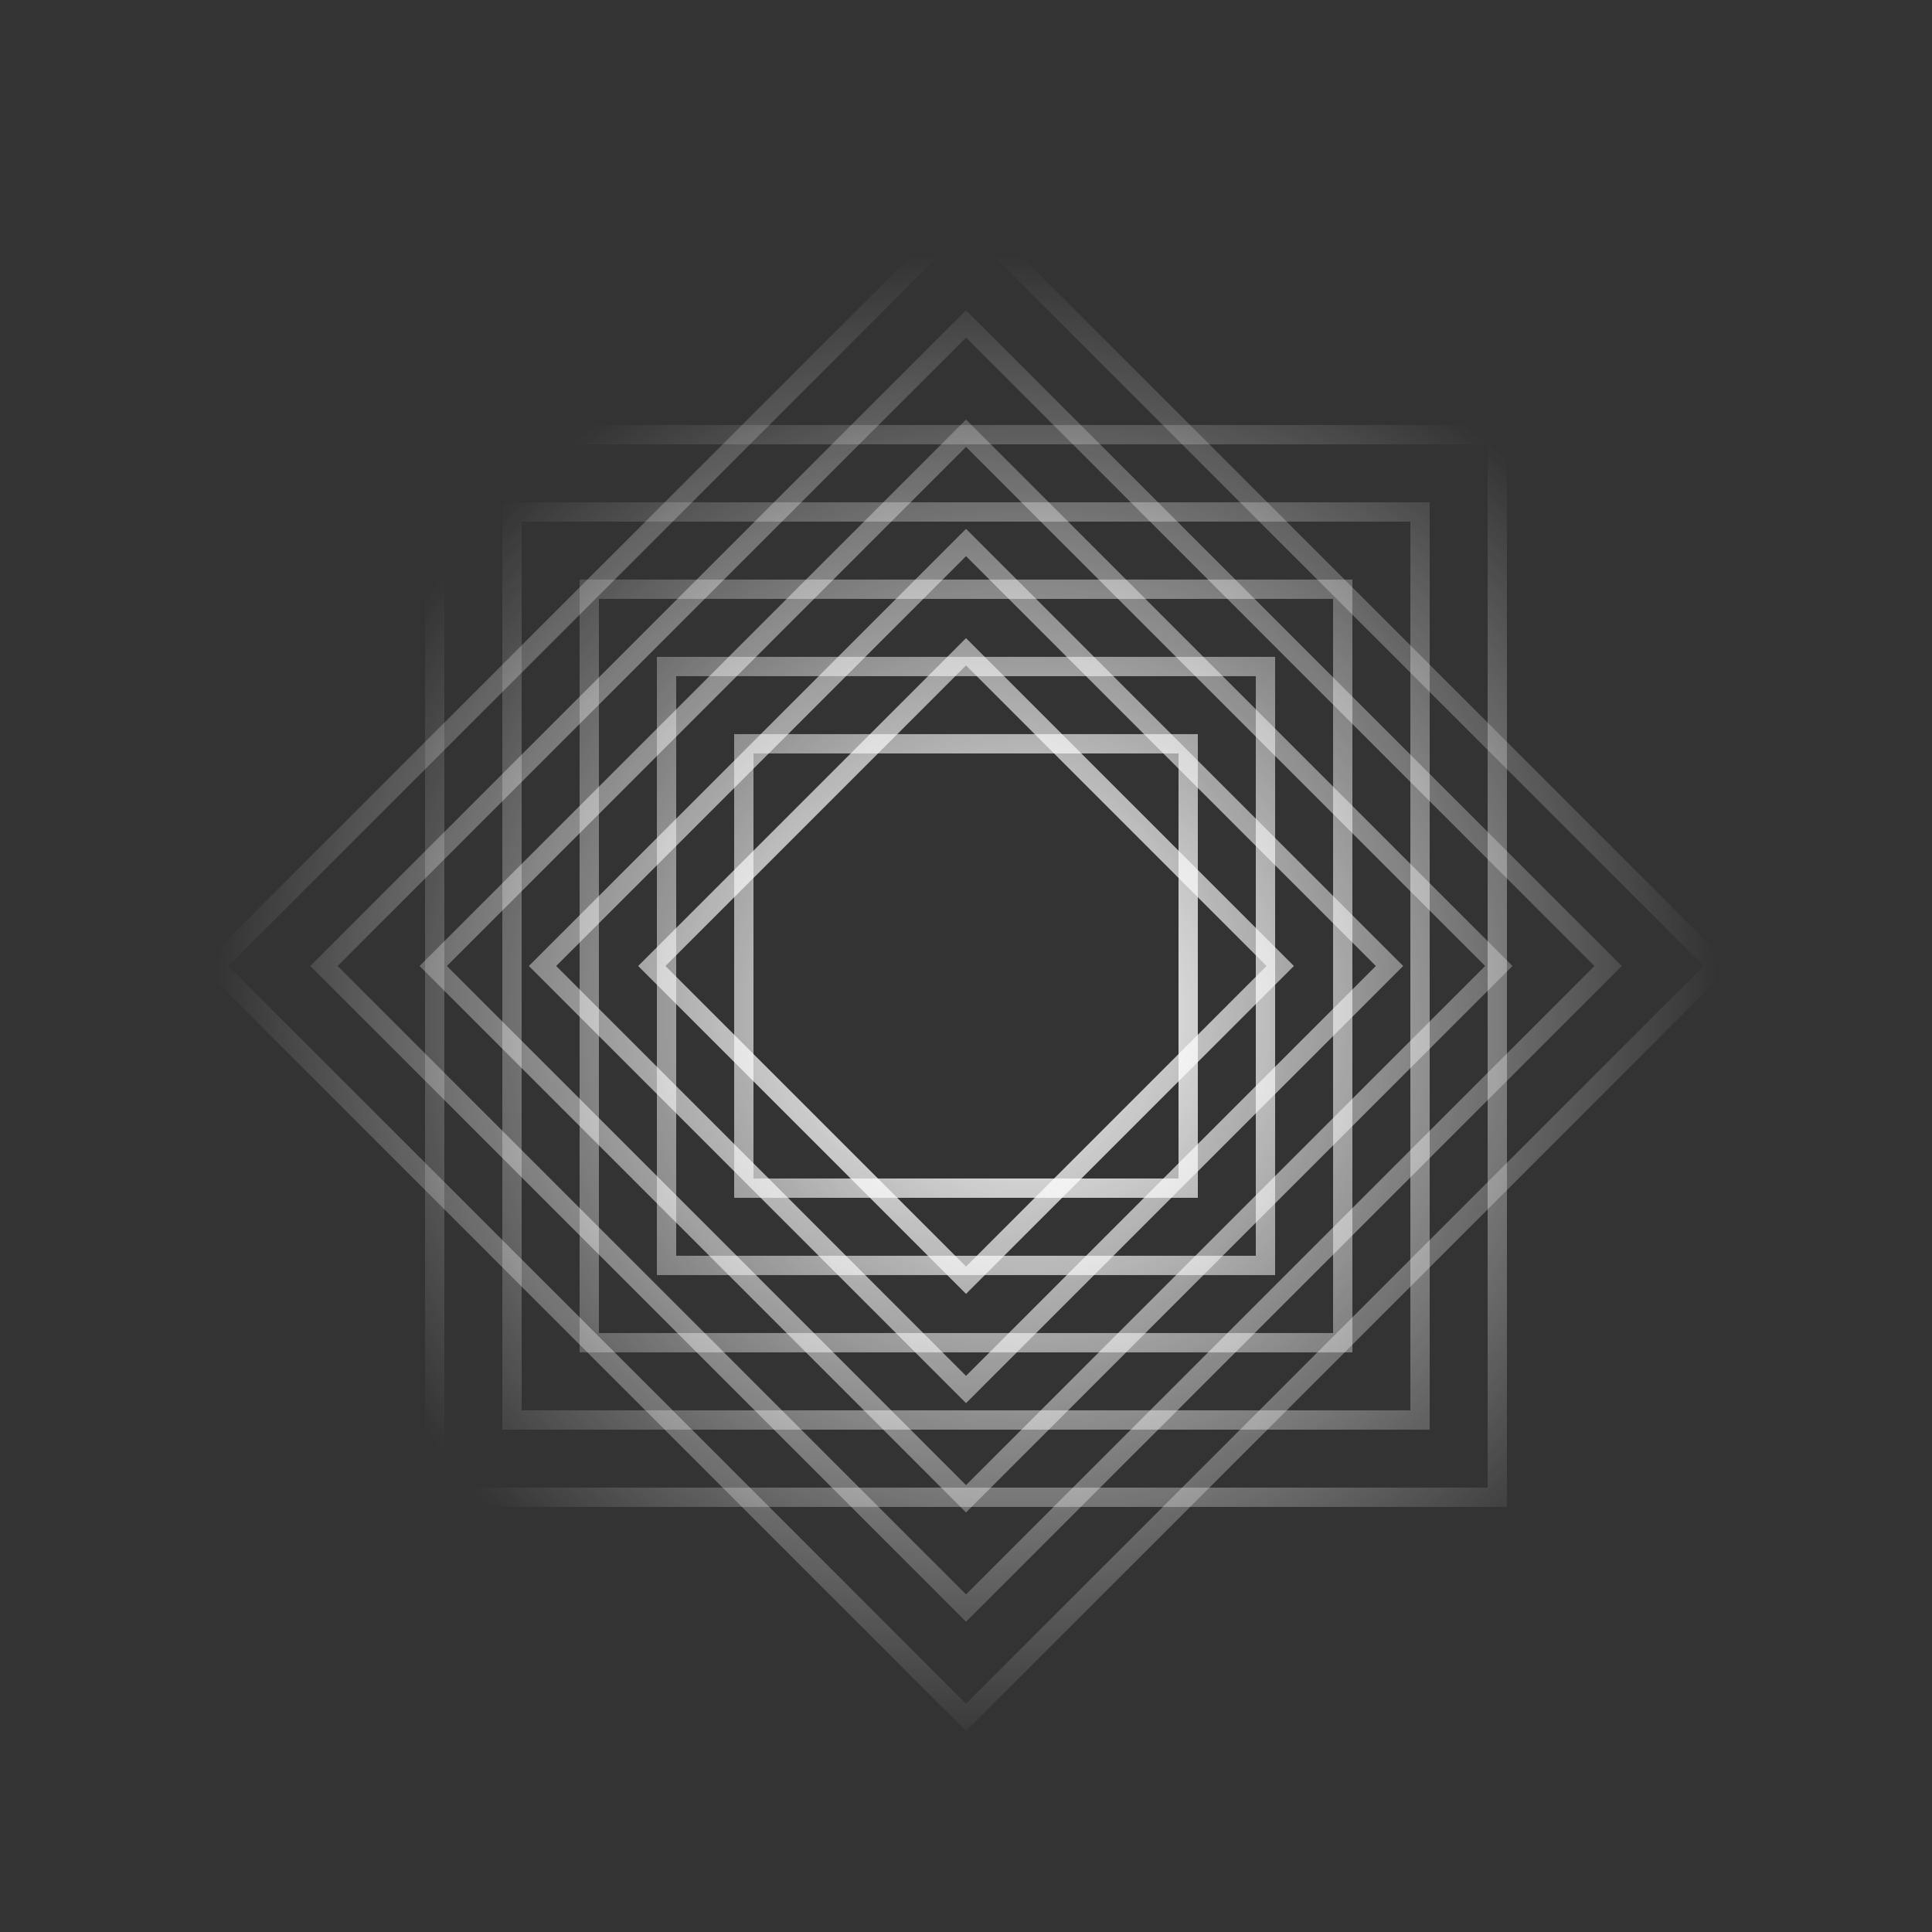 <svg width="56" height="56" viewBox="0 0 56 56" fill="none" xmlns="http://www.w3.org/2000/svg">
<rect x="0" y="0" width="56" height="56" fill="#333333" stroke="none"/>
<path fill-rule="evenodd" clip-rule="evenodd" d="M21.28 21.279L34.72 21.279L34.72 34.719L21.28 34.719L21.28 21.279ZM21.84 21.839L34.16 21.839L34.16 34.159L21.84 34.159L21.84 21.839Z" fill="url(#paint0_radial_299_265)"/>
<path fill-rule="evenodd" clip-rule="evenodd" d="M19.04 19.039L19.04 36.959L36.96 36.959L36.96 19.039L19.04 19.039ZM36.4 19.599L19.6 19.599L19.6 36.399L36.4 36.399L36.4 19.599Z" fill="url(#paint1_radial_299_265)"/>
<path fill-rule="evenodd" clip-rule="evenodd" d="M16.8 16.799L39.2 16.799L39.2 39.199L16.8 39.199L16.8 16.799ZM17.36 17.359L38.64 17.359L38.64 38.639L17.36 38.639L17.36 17.359Z" fill="url(#paint2_radial_299_265)"/>
<path fill-rule="evenodd" clip-rule="evenodd" d="M14.56 14.559L14.56 41.439L41.44 41.439L41.44 14.559L14.56 14.559ZM40.88 15.119L15.12 15.119L15.12 40.879L40.88 40.879L40.88 15.119Z" fill="url(#paint3_radial_299_265)"/>
<path fill-rule="evenodd" clip-rule="evenodd" d="M12.32 12.319L12.32 43.679L43.68 43.679L43.68 12.319L12.32 12.319ZM43.12 12.879L12.88 12.879L12.88 43.119L43.12 43.119L43.12 12.879Z" fill="url(#paint4_radial_299_265)"/>
<path fill-rule="evenodd" clip-rule="evenodd" d="M18.497 28L28.001 18.497L37.504 28L28.001 37.504L18.497 28ZM19.289 28L28.001 19.288L36.712 28L28.001 36.712L19.289 28Z" fill="url(#paint5_radial_299_265)"/>
<path fill-rule="evenodd" clip-rule="evenodd" d="M15.329 28L28.001 40.671L40.672 28L28.001 15.329L15.329 28ZM28.001 16.121L16.121 28L28.001 39.88L39.88 28L28.001 16.121Z" fill="url(#paint6_radial_299_265)"/>
<path fill-rule="evenodd" clip-rule="evenodd" d="M12.161 28L28.001 12.161L43.84 28L28.001 43.839L12.161 28ZM12.953 28L28.001 12.953L43.048 28L28.001 43.047L12.953 28Z" fill="url(#paint7_radial_299_265)"/>
<path fill-rule="evenodd" clip-rule="evenodd" d="M8.994 28L28.001 47.007L47.008 28L28.001 8.993L8.994 28ZM28.001 9.785L9.785 28L28.001 46.215L46.216 28L28.001 9.785Z" fill="url(#paint8_radial_299_265)"/>
<path fill-rule="evenodd" clip-rule="evenodd" d="M5.826 28L28.001 50.175L50.175 28L28.001 5.825L5.826 28ZM28.001 6.617L6.618 28L28.001 49.383L49.383 28L28.001 6.617Z" fill="url(#paint9_radial_299_265)"/>
<defs>
<radialGradient id="paint0_radial_299_265" cx="0" cy="0" r="1" gradientUnits="userSpaceOnUse" gradientTransform="translate(29.82 29.399) rotate(90.377) scale(21.28)">
<stop stop-color="white"/>
<stop offset="1" stop-color="white" stop-opacity="0"/>
</radialGradient>
<radialGradient id="paint1_radial_299_265" cx="0" cy="0" r="1" gradientUnits="userSpaceOnUse" gradientTransform="translate(29.82 29.399) rotate(90.377) scale(21.28)">
<stop stop-color="white"/>
<stop offset="1" stop-color="white" stop-opacity="0"/>
</radialGradient>
<radialGradient id="paint2_radial_299_265" cx="0" cy="0" r="1" gradientUnits="userSpaceOnUse" gradientTransform="translate(29.82 29.399) rotate(90.377) scale(21.28)">
<stop stop-color="white"/>
<stop offset="1" stop-color="white" stop-opacity="0"/>
</radialGradient>
<radialGradient id="paint3_radial_299_265" cx="0" cy="0" r="1" gradientUnits="userSpaceOnUse" gradientTransform="translate(29.82 29.399) rotate(90.377) scale(21.28)">
<stop stop-color="white"/>
<stop offset="1" stop-color="white" stop-opacity="0"/>
</radialGradient>
<radialGradient id="paint4_radial_299_265" cx="0" cy="0" r="1" gradientUnits="userSpaceOnUse" gradientTransform="translate(29.82 29.399) rotate(90.377) scale(21.28)">
<stop stop-color="white"/>
<stop offset="1" stop-color="white" stop-opacity="0"/>
</radialGradient>
<radialGradient id="paint5_radial_299_265" cx="0" cy="0" r="1" gradientUnits="userSpaceOnUse" gradientTransform="translate(28.001 29.12) rotate(57.529) scale(21.904 21.904)">
<stop stop-color="white"/>
<stop offset="1" stop-color="white" stop-opacity="0"/>
</radialGradient>
<radialGradient id="paint6_radial_299_265" cx="0" cy="0" r="1" gradientUnits="userSpaceOnUse" gradientTransform="translate(28.001 29.12) rotate(57.529) scale(21.904 21.904)">
<stop stop-color="white"/>
<stop offset="1" stop-color="white" stop-opacity="0"/>
</radialGradient>
<radialGradient id="paint7_radial_299_265" cx="0" cy="0" r="1" gradientUnits="userSpaceOnUse" gradientTransform="translate(28.001 29.12) rotate(57.529) scale(21.904 21.904)">
<stop stop-color="white"/>
<stop offset="1" stop-color="white" stop-opacity="0"/>
</radialGradient>
<radialGradient id="paint8_radial_299_265" cx="0" cy="0" r="1" gradientUnits="userSpaceOnUse" gradientTransform="translate(28.001 29.12) rotate(57.529) scale(21.904 21.904)">
<stop stop-color="white"/>
<stop offset="1" stop-color="white" stop-opacity="0"/>
</radialGradient>
<radialGradient id="paint9_radial_299_265" cx="0" cy="0" r="1" gradientUnits="userSpaceOnUse" gradientTransform="translate(28.001 29.12) rotate(57.529) scale(21.904 21.904)">
<stop stop-color="white"/>
<stop offset="1" stop-color="white" stop-opacity="0"/>
</radialGradient>
</defs>
</svg>
